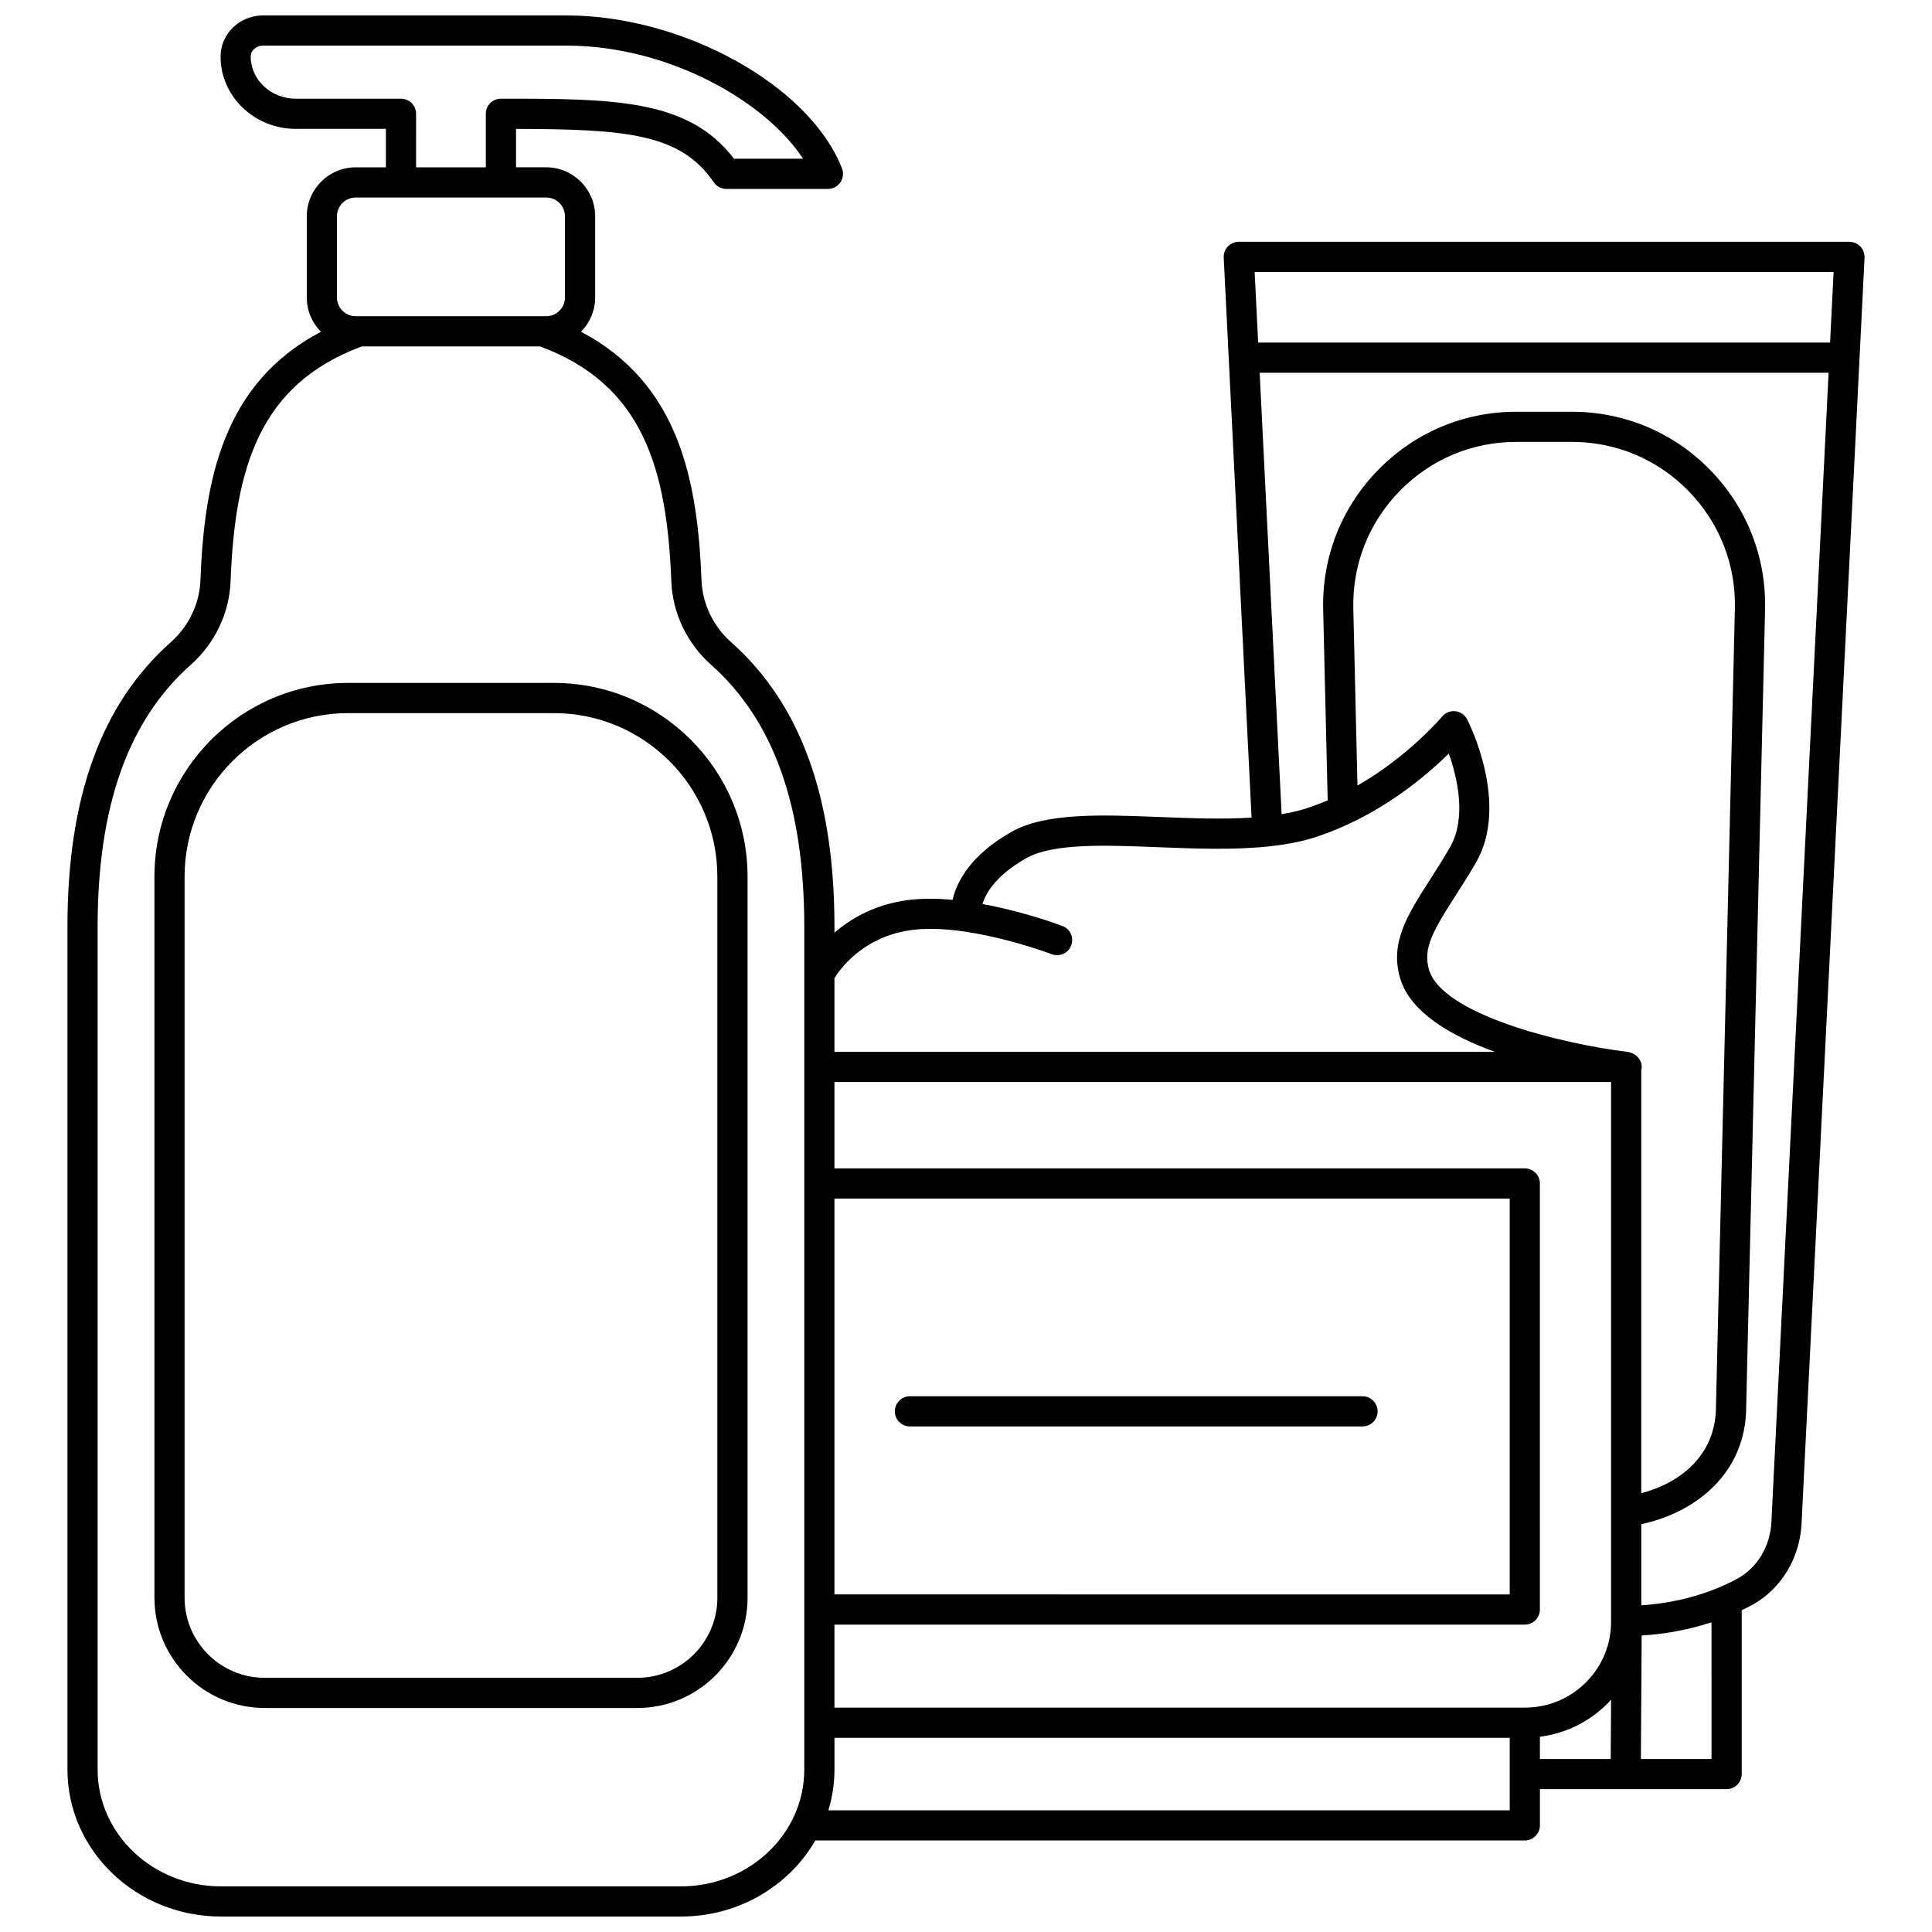 <?xml version="1.0" encoding="UTF-8"?>
<!-- Uploaded to: SVG Repo, www.svgrepo.com, Generator: SVG Repo Mixer Tools -->
<svg width="800px" height="800px" version="1.1" viewBox="144 144 512 512" xmlns="http://www.w3.org/2000/svg">
 <defs>
  <clipPath id="a">
   <path d="m161 148.09h478v503.81h-478z"/>
  </clipPath>
 </defs>
 <path d="m290.79 324.98h-54.547c-28.297 0-51.316 23.02-51.316 51.316v191.12c0 16.105 13.102 29.215 29.215 29.215h98.758c16.109 0 29.215-13.102 29.215-29.215l-0.004-191.12c-0.004-28.297-23.023-51.316-51.32-51.316zm43.32 242.44c0 11.699-9.516 21.215-21.215 21.215l-98.762 0.004c-11.699 0-21.215-9.516-21.215-21.215v-191.12c0-23.887 19.434-43.32 43.32-43.32h54.547c23.887 0 43.32 19.434 43.32 43.32v191.12z"/>
 <path d="m505.09 514.02h-119.95c-2.207 0-4 1.789-4 4 0 2.211 1.793 4 4 4h119.94c2.207 0 4-1.789 4-4 0-2.211-1.785-4-3.996-4z"/>
 <g clip-path="url(#a)">
  <path d="m637.02 209.32c-0.754-0.793-1.805-1.242-2.898-1.242l-161.83-0.004c-1.094 0-2.144 0.449-2.898 1.242-0.75 0.793-1.152 1.863-1.094 2.953l7.383 148.41c-7.625 0.488-15.977 0.168-24.176-0.156-15.68-0.621-30.484-1.207-39.602 4.008-10.879 6.219-14.387 13.289-15.461 17.938-4.594-0.418-9.199-0.43-13.383 0.293-8.004 1.383-13.855 4.883-17.922 8.406v-1.555c0-34.383-8.969-59.062-27.414-75.453-4.731-4.207-7.582-10.168-7.82-16.363-1.02-26.312-5.879-52.18-31.934-65.871 2.316-2.344 3.75-5.559 3.75-9.105v-21.508c0-7.152-5.82-12.977-12.977-12.977h-7.996v-10.176c28.949 0.07 43.621 1.184 52.406 14.152 0.742 1.094 1.984 1.75 3.312 1.75h26.938c1.324 0 2.559-0.652 3.305-1.746 0.742-1.086 0.902-2.481 0.418-3.711-8.594-21.957-42.027-40.516-73.012-40.516h-80.426c-6.199 0-11.238 4.887-11.238 10.891 0 10.57 8.945 19.172 19.938 19.172h23.883v10.188h-7.996c-7.156 0-12.977 5.82-12.977 12.977v21.508c0 3.547 1.434 6.758 3.75 9.105-26.059 13.691-30.914 39.559-31.934 65.871-0.242 6.195-3.09 12.156-7.824 16.359-18.445 16.383-27.414 41.066-27.414 75.449v223.36c0 21.469 18.254 38.934 40.688 38.934h121.89c15.32 0 28.684-8.152 35.621-20.16h188.02c2.207 0 4-1.789 4-4v-9.605h49.477c2.207 0 4-1.789 4-4v-43.418c0.957-0.461 1.906-0.918 2.82-1.418 7.59-4.176 12.586-12.406 13.035-21.477l16.695-335.55c0.051-1.09-0.348-2.16-1.102-2.949zm-7.098 6.75-0.934 18.715h-151.56l-0.934-18.715zm-245.5 174.57c14.992-2.59 38.059 6.137 38.289 6.227 2.059 0.785 4.375-0.242 5.16-2.305 0.793-2.062-0.238-4.375-2.305-5.16-0.629-0.242-10.051-3.797-21.199-5.824 0.855-2.863 3.496-7.519 11.5-12.094 7.125-4.07 20.816-3.527 35.32-2.957 9.742 0.387 19.691 0.746 28.766-0.191 0.035 0 0.066 0.016 0.109 0.016 0.059-0.004 0.109-0.035 0.168-0.043 3.918-0.414 7.684-1.055 11.172-2.086 3.496-1.031 6.773-2.367 9.918-3.824 0.152-0.055 0.293-0.121 0.434-0.191 11.922-5.609 21.133-13.508 26.195-18.508 2.254 6.387 4.801 17.102 0.27 24.922-1.82 3.137-3.617 5.949-5.281 8.543-5.977 9.332-10.695 16.703-7.863 26.16 2.676 8.945 13.426 15.191 25.109 19.438l-175.05-0.004v-19.523c1.504-2.449 7.281-10.516 19.285-12.594zm118.22-85.301c-0.277-11.734 4.082-22.816 12.285-31.211 8.199-8.402 19.176-13.023 30.914-13.023h14.723c11.734 0 22.715 4.621 30.914 13.023 8.199 8.398 12.562 19.477 12.285 31.211l-5.008 211.34c0 13.301-9.879 20.438-19.805 23.035l-0.004-112.15c0.023-0.113 0.09-0.207 0.102-0.324 0.219-1.82-0.852-3.441-2.469-4.113-0.094-0.039-0.188-0.059-0.285-0.094-0.246-0.078-0.473-0.211-0.738-0.242-18.586-2.246-49.363-10.141-52.836-21.754-1.703-5.695 1.051-10.363 6.938-19.562 1.719-2.684 3.582-5.594 5.465-8.84 9.031-15.582-1.852-37.098-2.32-38.008-0.617-1.191-1.789-1.996-3.117-2.144-1.352-0.148-2.652 0.387-3.512 1.414-0.113 0.141-8.824 10.473-22.43 18.285zm45.445 291.2h-182.95v-22h182.95c2.207 0 4-1.789 4-4l-0.004-112.91c0-2.211-1.793-4-4-4h-182.95v-22.875h205.82v142.82c0.051 6.102-2.281 11.852-6.582 16.188-4.328 4.375-10.113 6.777-16.281 6.777zm-182.95-134.91h178.95v104.91l-178.95-0.004zm-114.87-291.47h-27.883c-6.582 0-11.941-5.016-11.941-11.176 0.004-1.598 1.457-2.894 3.246-2.894h80.426c27.191 0 52.84 14.871 62.707 29.977h-18.309c-12.117-15.91-32.074-15.91-61.766-15.91-2.207 0-4 1.789-4 4v14.188h-18.484l0.004-14.184c0-2.211-1.789-4-4-4zm-16.973 31.16c0-2.746 2.234-4.977 4.977-4.977h50.473c2.746 0 4.977 2.234 4.977 4.977v21.508c0 2.746-2.234 4.977-4.977 4.977l-50.473 0.004c-2.746 0-4.977-2.234-4.977-4.977zm91.16 442.59h-121.89c-18.023 0-32.691-13.879-32.691-30.934v-223.36c0-31.969 8.09-54.695 24.727-69.477 6.348-5.641 10.176-13.672 10.5-22.023 1.168-30.109 7.57-52.23 34.793-62.312h47.219c27.223 10.082 33.629 32.203 34.801 62.309 0.324 8.355 4.152 16.387 10.5 22.031 16.641 14.781 24.73 37.512 24.73 69.473v223.36c0 17.055-14.664 30.934-32.688 30.934zm219.64-20.16h-180.57c1.035-3.426 1.621-7.035 1.621-10.773v-8.434l178.95 0.004zm7.996-19.492c6.797-0.871 13.07-3.922 17.969-8.859 0.32-0.32 0.602-0.668 0.898-1l-0.102 15.75h-18.766zm45.48 5.891h-18.719l0.211-32.727c6.293-0.359 12.609-1.566 18.504-3.496zm15.867-62.719c-0.316 6.32-3.727 12.02-8.906 14.871-7.328 4.031-16.469 6.559-25.57 7.125v-21.504c14.328-3.051 27.801-13.477 27.797-31.148l5.004-211.24c0.332-13.902-4.84-27.039-14.555-36.984-9.715-9.953-22.727-15.43-36.637-15.43h-14.723c-13.91 0-26.918 5.477-36.637 15.43-9.715 9.949-14.887 23.082-14.555 36.984l1.195 50.574c-2.164 0.914-4.394 1.758-6.715 2.441-1.727 0.512-3.586 0.891-5.492 1.219l-5.816-116.99h150.77z"/>
 </g>
</svg>